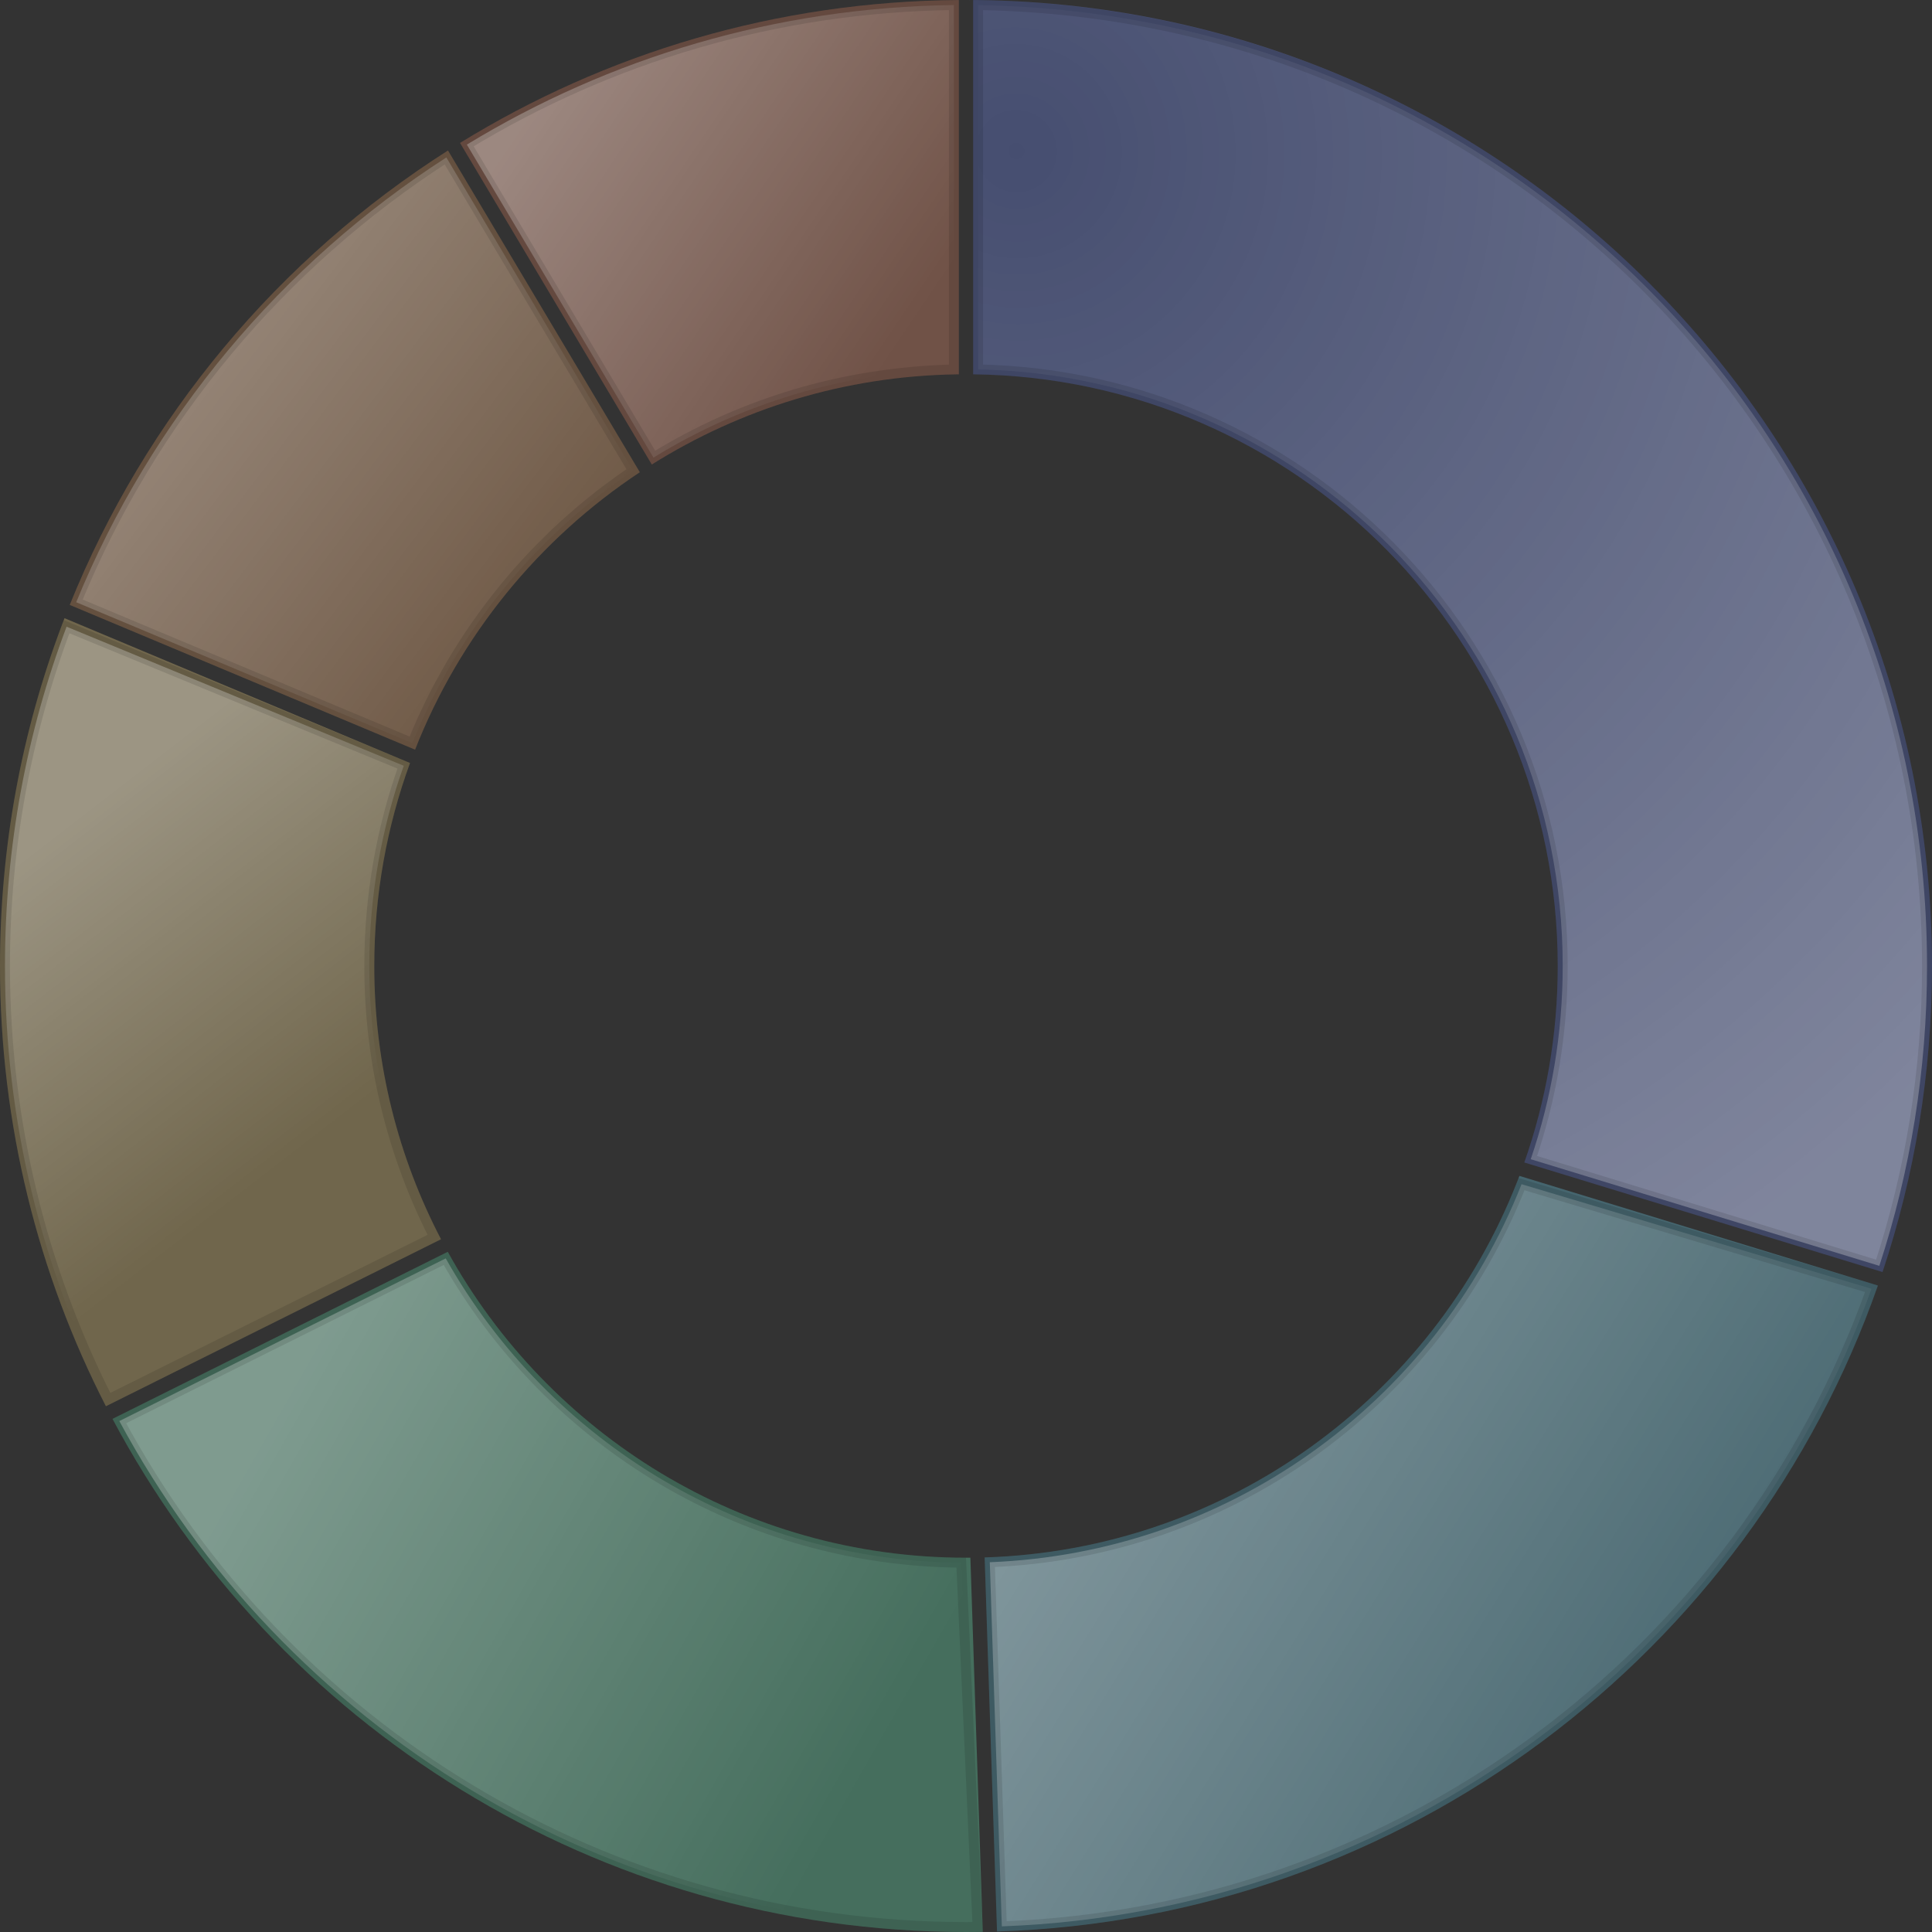 <?xml version="1.0" encoding="UTF-8"?>
<svg width="194px" height="194px" viewBox="0 0 194 194" version="1.1" xmlns="http://www.w3.org/2000/svg" xmlns:xlink="http://www.w3.org/1999/xlink">
    <rect x="0" y="0" width="194" height="194" fill="#333333" stroke="none"/>
    <title>Group 6</title>
    <defs>
        <linearGradient x1="93.577%" y1="62.227%" x2="15.721%" y2="27.776%" id="linearGradient-1">
            <stop stop-color="#FFFFFF" stop-opacity="0" offset="0%"></stop>
            <stop stop-color="#FFFFFF" stop-opacity="0.311" offset="100%"></stop>
        </linearGradient>
        <path d="M97,156.417 L97.44,156.413 L98.684,193.986 C98.124,193.995 97.563,194 97,194 C59.861,194 27.597,173.128 11.298,142.475 L44.962,125.7 C55.084,144.015 74.594,156.417 97,156.417 Z" id="path-2"></path>
        <linearGradient x1="95.887%" y1="65.521%" x2="15.345%" y2="23.771%" id="linearGradient-3">
            <stop stop-color="#FFFFFF" stop-opacity="0" offset="2.868%"></stop>
            <stop stop-color="#FFFFFF" stop-opacity="0.311" offset="99.533%"></stop>
        </linearGradient>
        <path d="M152.571,118.076 L188.568,129.085 C175.649,165.958 141.087,192.658 100.116,193.951 L98.873,156.388 C123.209,155.635 143.859,140.247 152.318,118.729 L152.571,118.076 Z" id="path-4"></path>
        <linearGradient x1="64.371%" y1="71.689%" x2="39.147%" y2="13.346%" id="linearGradient-5">
            <stop stop-color="#FFFFFF" stop-opacity="0" offset="2.868%"></stop>
            <stop stop-color="#FFFFFF" stop-opacity="0.311" offset="99.533%"></stop>
        </linearGradient>
        <path d="M6.478,62.074 L41.172,76.616 C38.85,82.974 37.583,89.839 37.583,97 C37.583,106.898 40.003,116.23 44.284,124.438 L10.635,141.205 C3.836,127.948 -2.84217094e-14,112.922 -2.84217094e-14,97 C-2.84217094e-14,84.944 2.199,73.402 6.219,62.752 L6.478,62.074 Z" id="path-6"></path>
        <radialGradient cx="4.163%" cy="12.259%" fx="4.163%" fy="12.259%" r="135.373%" gradientTransform="translate(0.042, 0.123), scale(1, 0.759), rotate(55.183), translate(-0.042, -0.123)" id="radialGradient-7">
            <stop stop-color="#FFFFFF" stop-opacity="0" offset="0%"></stop>
            <stop stop-color="#FFFFFF" stop-opacity="0.311" offset="100%"></stop>
        </radialGradient>
        <path d="M97.717,37.587 L97.716,0.006 L97,0 C150.572,0 194,43.428 194,97 C194,107.74 192.254,118.073 189.032,127.729 L153.063,116.729 C155.235,110.556 156.417,103.916 156.417,97 C156.417,64.424 130.201,37.971 97.717,37.587 Z" id="path-8"></path>
        <linearGradient x1="91.54%" y1="71.689%" x2="18.628%" y2="13.346%" id="linearGradient-9">
            <stop stop-color="#FFFFFF" stop-opacity="0" offset="2.868%"></stop>
            <stop stop-color="#FFFFFF" stop-opacity="0.311" offset="99.533%"></stop>
        </linearGradient>
        <path d="M44.983,15.112 L64.247,47.418 C54.128,54.116 46.178,63.829 41.68,75.276 L7.004,60.742 C14.62,41.856 28.008,25.918 44.983,15.112 Z" id="path-10"></path>
        <linearGradient x1="95.887%" y1="68.806%" x2="15.345%" y2="18.22%" id="linearGradient-11">
            <stop stop-color="#FFFFFF" stop-opacity="0" offset="2.868%"></stop>
            <stop stop-color="#FFFFFF" stop-opacity="0.311" offset="99.533%"></stop>
        </linearGradient>
        <path d="M96.283,0.003 L96.284,37.589 L96.017,37.591 C84.798,37.773 74.334,41.065 65.45,46.642 L46.196,14.352 C60.782,5.367 77.926,0.135 96.283,0.003 Z" id="path-12"></path>
    </defs>
    <g id="✏️-Website" stroke="none" stroke-width="1" fill="none" fill-rule="evenodd">
        <g id="Group-6" transform="translate(0, 0)">
            <g id="Path">
                <use fill-opacity="0.3" fill="#6EF8BF" xlink:href="#path-2"></use>
                <path stroke-opacity="0.106" stroke="#000000" stroke-width="1" d="M44.758,126.361 C49.944,135.569 57.495,143.269 66.586,148.635 C75.373,153.822 85.6,156.83 96.522,156.915 L98.162,193.493 C97.775,193.498 97.388,193.5 97,193.5 C78.842,193.5 61.854,188.485 47.349,179.764 C32.485,170.827 20.227,158.001 11.982,142.693 Z" stroke-linejoin="square" fill="url(#linearGradient-1)"></path>
            </g>
            <g id="Path">
                <use fill-opacity="0.3" fill="#6ED9F8" xlink:href="#path-4"></use>
                <path stroke-opacity="0.106" stroke="#000000" stroke-width="1" d="M152.785,118.91 L187.923,129.41 C181.38,147.764 169.437,163.554 154.008,174.869 C138.938,185.921 120.541,192.703 100.599,193.434 L99.389,156.87 C111.307,156.403 122.331,152.454 131.473,146.013 C140.988,139.309 148.463,129.903 152.785,118.91 Z" stroke-linejoin="square" fill="url(#linearGradient-3)"></path>
            </g>
            <g id="Path">
                <use fill-opacity="0.3" fill="#FFDE88" xlink:href="#path-6"></use>
                <path stroke-opacity="0.106" stroke="#000000" stroke-width="1" d="M6.686,62.931 L40.54,76.894 C38.302,83.178 37.083,89.947 37.083,97 C37.083,106.8 39.436,116.05 43.607,124.216 L10.855,140.536 C4.232,127.456 0.5,112.664 0.5,97 C0.5,85.006 2.688,73.523 6.686,62.931 Z" stroke-linejoin="square" fill="url(#linearGradient-5)"></path>
            </g>
            <g id="Path">
                <use fill-opacity="0.3" fill="#728DFF" xlink:href="#path-8"></use>
                <path stroke-opacity="0.106" stroke="#000000" stroke-width="1" d="M98.215,0.51 C124.898,0.939 148.642,11.889 165.801,29.334 C182.932,46.751 193.5,70.641 193.5,97 C193.5,107.513 191.819,117.634 188.711,127.108 L153.706,116.402 C155.787,110.317 156.917,103.791 156.917,97 C156.917,80.585 150.316,65.712 139.624,54.89 C129.026,44.164 114.409,37.418 98.217,37.095 Z" stroke-linejoin="square" fill="url(#radialGradient-7)"></path>
            </g>
            <g id="Path">
                <use fill-opacity="0.3" fill="#FFB476" xlink:href="#path-10"></use>
                <path stroke-opacity="0.106" stroke="#000000" stroke-width="1" d="M44.818,15.812 L63.574,47.266 C53.698,53.916 45.911,63.431 41.403,74.618 L7.653,60.472 C15.195,42.044 28.272,26.468 44.818,15.812 Z" stroke-linejoin="square" fill="url(#linearGradient-9)"></path>
            </g>
            <g id="Path">
                <use fill-opacity="0.3" fill="#FF9976" xlink:href="#path-12"></use>
                <path stroke-opacity="0.106" stroke="#000000" stroke-width="1" d="M95.783,0.508 L95.784,37.099 C84.581,37.365 74.355,40.567 65.619,45.948 L46.879,14.521 C61.164,5.821 77.887,0.729 95.783,0.508 Z" stroke-linejoin="square" fill="url(#linearGradient-11)"></path>
            </g>
        </g>
    </g>
</svg>